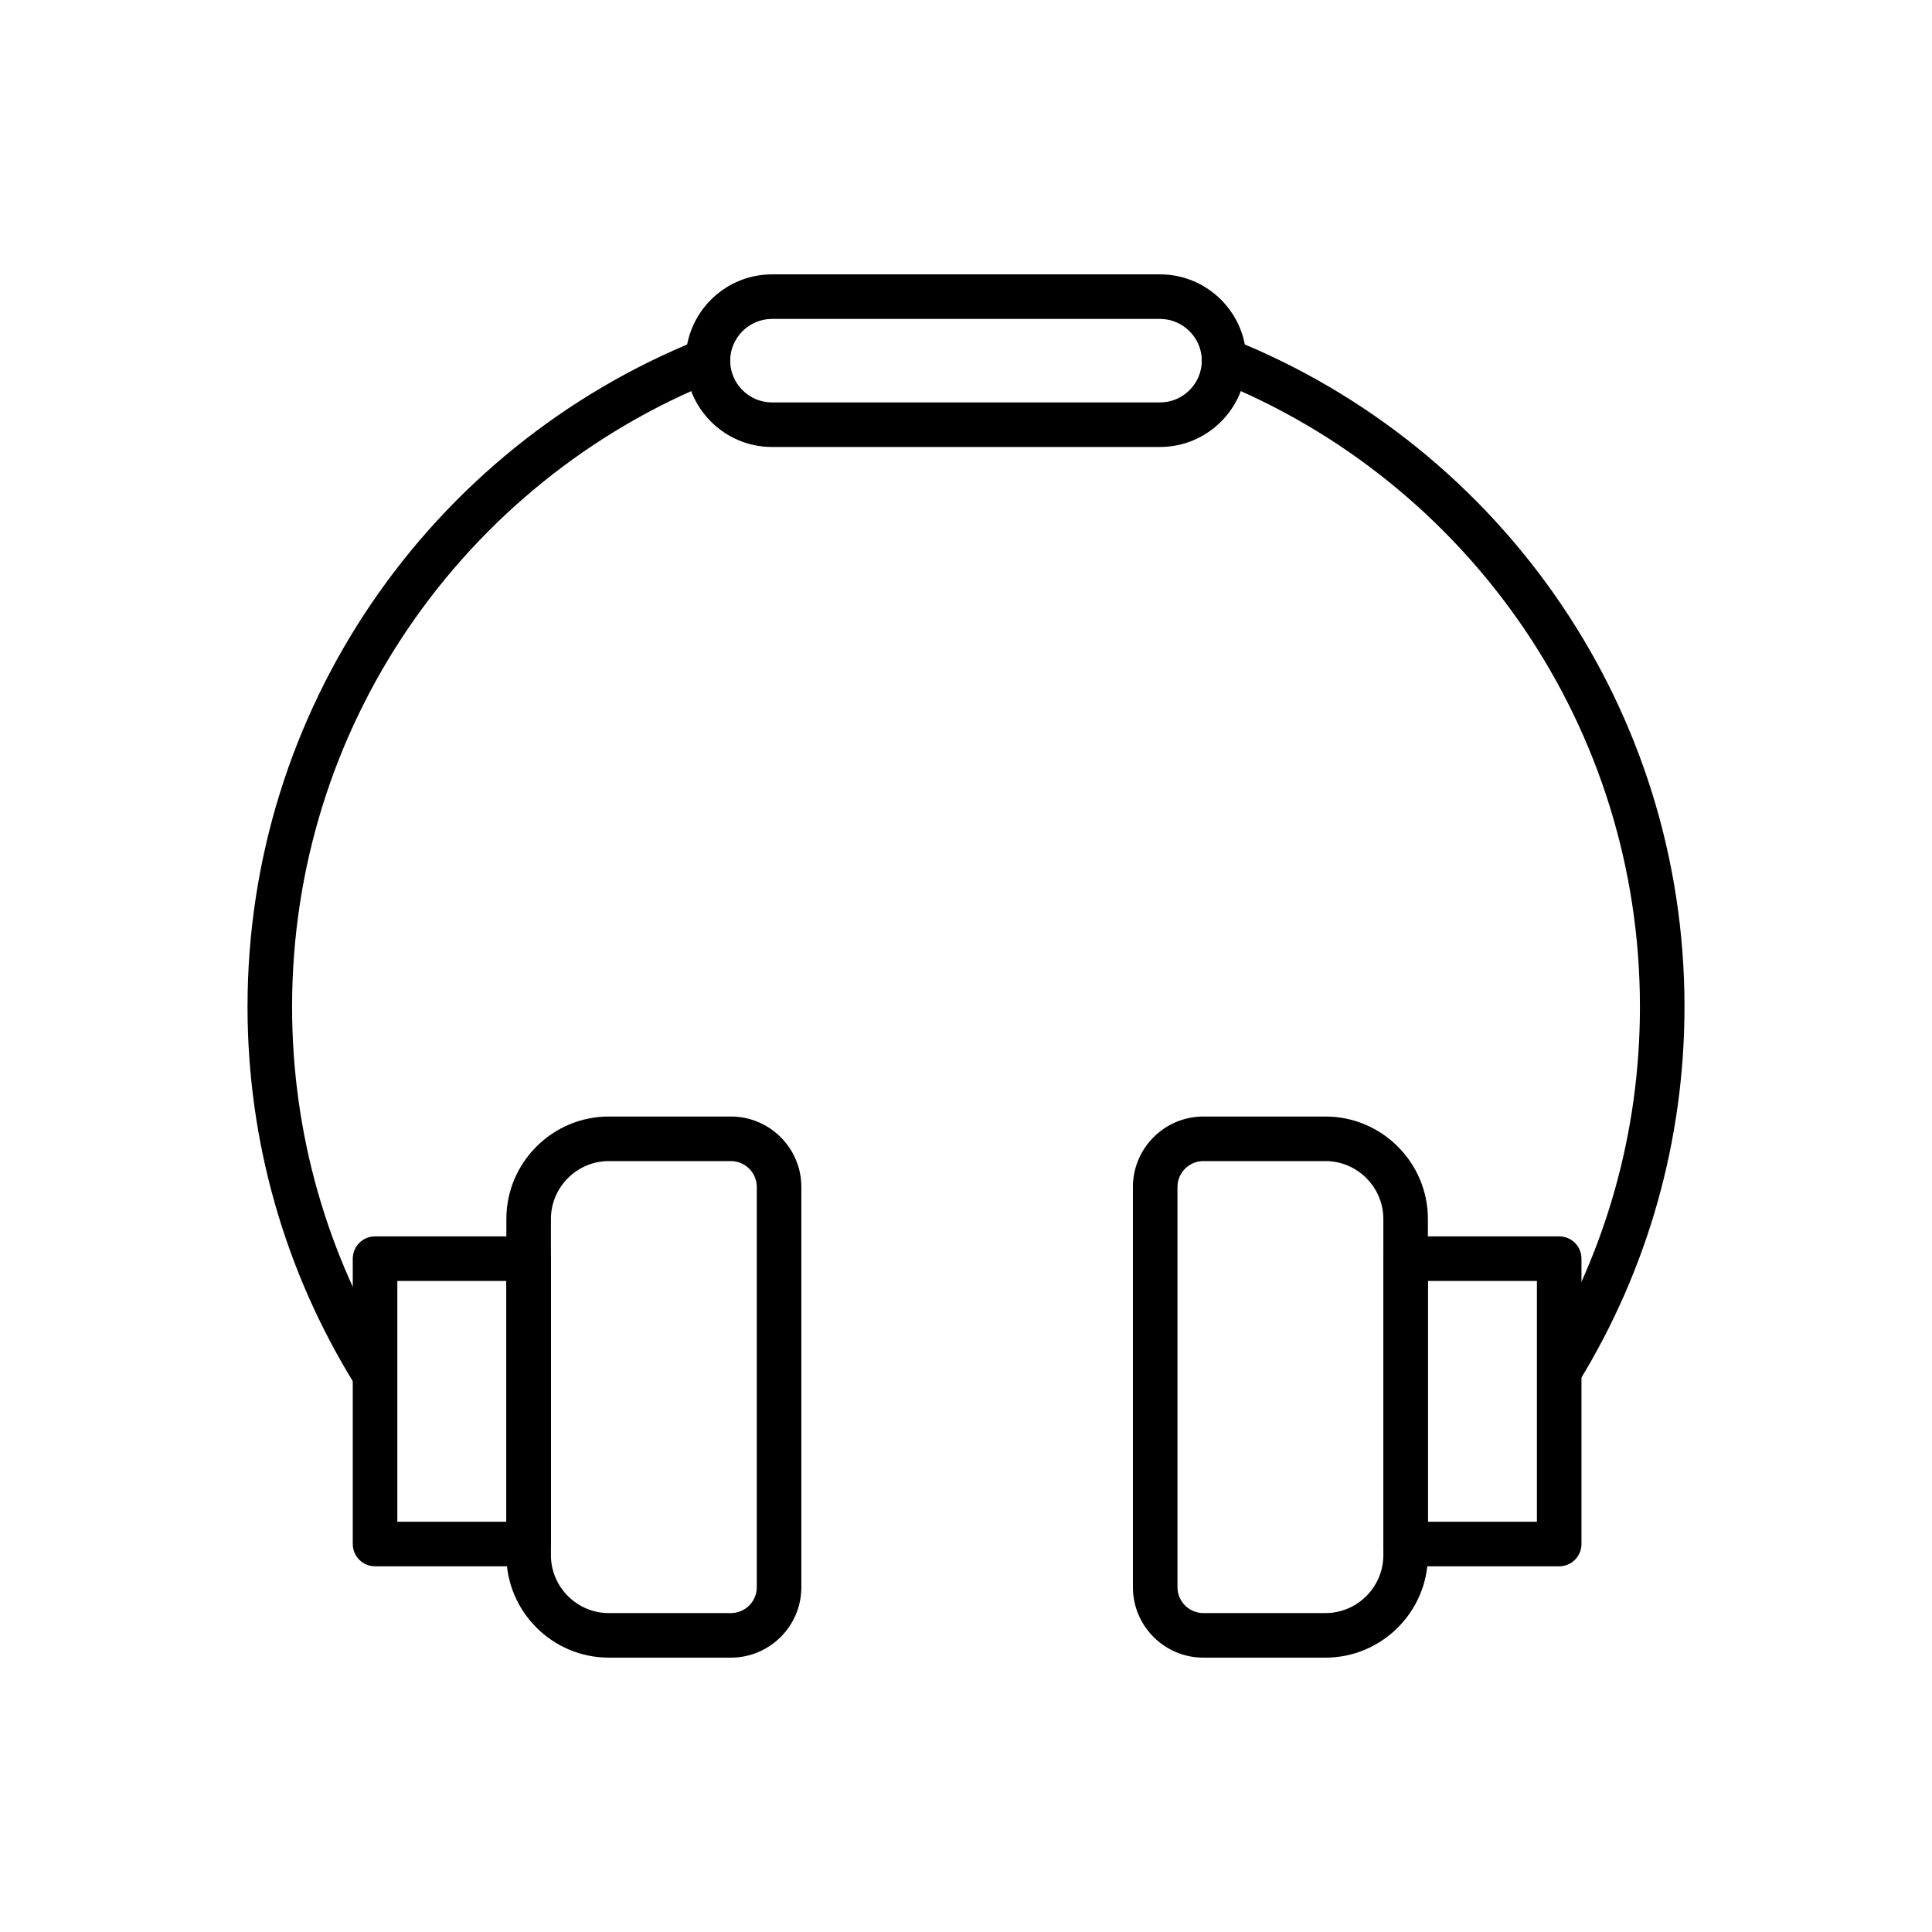 <?xml version="1.0" encoding="UTF-8"?>
<!-- Uploaded to: SVG Repo, www.svgrepo.com, Generator: SVG Repo Mixer Tools -->
<svg fill="#000000" width="800px" height="800px" version="1.1" viewBox="144 144 512 512" xmlns="http://www.w3.org/2000/svg">
 <g>
  <path d="m337.72 451.7h-32.387c-4.211 0-8.043 1.727-10.824 4.508s-4.508 6.613-4.508 10.824v89.121c0 4.211 1.727 8.043 4.508 10.824s6.613 4.508 10.824 4.508h32.387c1.875 0 3.582-0.77 4.824-2.012 1.242-1.242 2.012-2.949 2.012-4.824v-106.11c0-1.875-0.77-3.582-2.012-4.824-1.242-1.242-2.949-2.012-4.824-2.012zm-32.387-11.809h32.387c5.133 0 9.797 2.098 13.172 5.473s5.473 8.039 5.473 13.172v106.11c0 5.133-2.098 9.797-5.473 13.172s-8.039 5.473-13.172 5.473h-32.387c-7.469 0-14.258-3.051-19.172-7.969-4.918-4.914-7.969-11.703-7.969-19.172v-89.121c0-7.469 3.051-14.258 7.969-19.172 4.914-4.918 11.703-7.969 19.172-7.969z"/>
  <path d="m243.39 471.65h40.703c3.262 0 5.902 2.644 5.902 5.902v75.629c0 3.262-2.644 5.902-5.902 5.902h-40.703c-3.262 0-5.902-2.644-5.902-5.902v-75.629c0-3.262 2.644-5.902 5.902-5.902zm34.801 11.809h-28.895v63.82h28.895z"/>
  <path d="m462.88 439.89h32.387c7.469 0 14.258 3.051 19.172 7.969 4.914 4.914 7.969 11.703 7.969 19.172v89.121c0 7.469-3.051 14.258-7.969 19.172-4.914 4.918-11.703 7.969-19.172 7.969h-32.387c-5.133 0-9.797-2.098-13.172-5.473s-5.473-8.039-5.473-13.172v-106.11c0-5.133 2.098-9.797 5.473-13.172s8.039-5.473 13.172-5.473zm32.387 11.809h-32.387c-1.875 0-3.582 0.77-4.824 2.012-1.242 1.242-2.012 2.949-2.012 4.824v106.11c0 1.875 0.77 3.582 2.012 4.824 1.242 1.242 2.949 2.012 4.824 2.012h32.387c4.211 0 8.043-1.727 10.824-4.508s4.508-6.613 4.508-10.824v-89.121c0-4.211-1.727-8.043-4.508-10.824s-6.613-4.508-10.824-4.508z"/>
  <path d="m551.3 483.46h-28.895v63.82h28.895zm-34.801-11.809h40.703c3.262 0 5.902 2.644 5.902 5.902v75.629c0 3.262-2.644 5.902-5.902 5.902h-40.703c-3.262 0-5.902-2.644-5.902-5.902v-75.629c0-3.262 2.644-5.902 5.902-5.902z"/>
  <path d="m237.98 510.82c1.707 2.766 5.332 3.621 8.094 1.914 2.766-1.707 3.621-5.332 1.914-8.094-8.559-13.836-15.285-28.953-19.836-44.996-4.394-15.5-6.746-31.883-6.746-48.84 0-37.102 11.285-71.531 30.602-100.05 19.918-29.402 48.363-52.555 81.777-65.898 3.019-1.195 4.496-4.613 3.297-7.633-1.195-3.019-4.613-4.496-7.633-3.297-35.629 14.227-65.949 38.898-87.176 70.234-20.629 30.449-32.676 67.156-32.676 106.64 0 18.012 2.512 35.465 7.207 52.023 4.844 17.082 12.023 33.203 21.172 47.996zm232.52-276.92c-3.019-1.195-6.438 0.281-7.633 3.297-1.195 3.019 0.281 6.438 3.297 7.633 33.43 13.336 61.891 36.488 81.82 65.895 19.328 28.523 30.617 62.965 30.617 100.07 0 16.801-2.309 33.031-6.621 48.391-4.465 15.902-11.074 30.902-19.492 44.672-1.695 2.777-0.816 6.402 1.961 8.094 2.777 1.695 6.402 0.816 8.094-1.961 8.98-14.684 16.027-30.676 20.785-47.621 4.613-16.43 7.082-33.73 7.082-51.574 0-39.5-12.055-76.215-32.695-106.67-21.234-31.336-51.574-56.012-87.215-70.23z"/>
  <path d="m348.57 216.71h102.86c6.297 0 12.016 2.57 16.156 6.715 4.141 4.141 6.715 9.859 6.715 16.156s-2.57 12.016-6.715 16.156c-4.141 4.141-9.859 6.715-16.156 6.715h-102.86c-6.293 0-12.016-2.57-16.156-6.715-4.141-4.141-6.715-9.859-6.715-16.156s2.57-12.016 6.715-16.156c4.141-4.141 9.863-6.715 16.156-6.715zm102.86 11.809h-102.86c-3.035 0-5.801 1.246-7.809 3.254-2.008 2.008-3.254 4.773-3.254 7.809s1.246 5.801 3.254 7.809c2.008 2.008 4.773 3.254 7.809 3.254h102.86c3.035 0 5.801-1.246 7.809-3.254 2.008-2.008 3.254-4.773 3.254-7.809s-1.246-5.801-3.254-7.809c-2.008-2.008-4.773-3.254-7.809-3.254z"/>
 </g>
</svg>